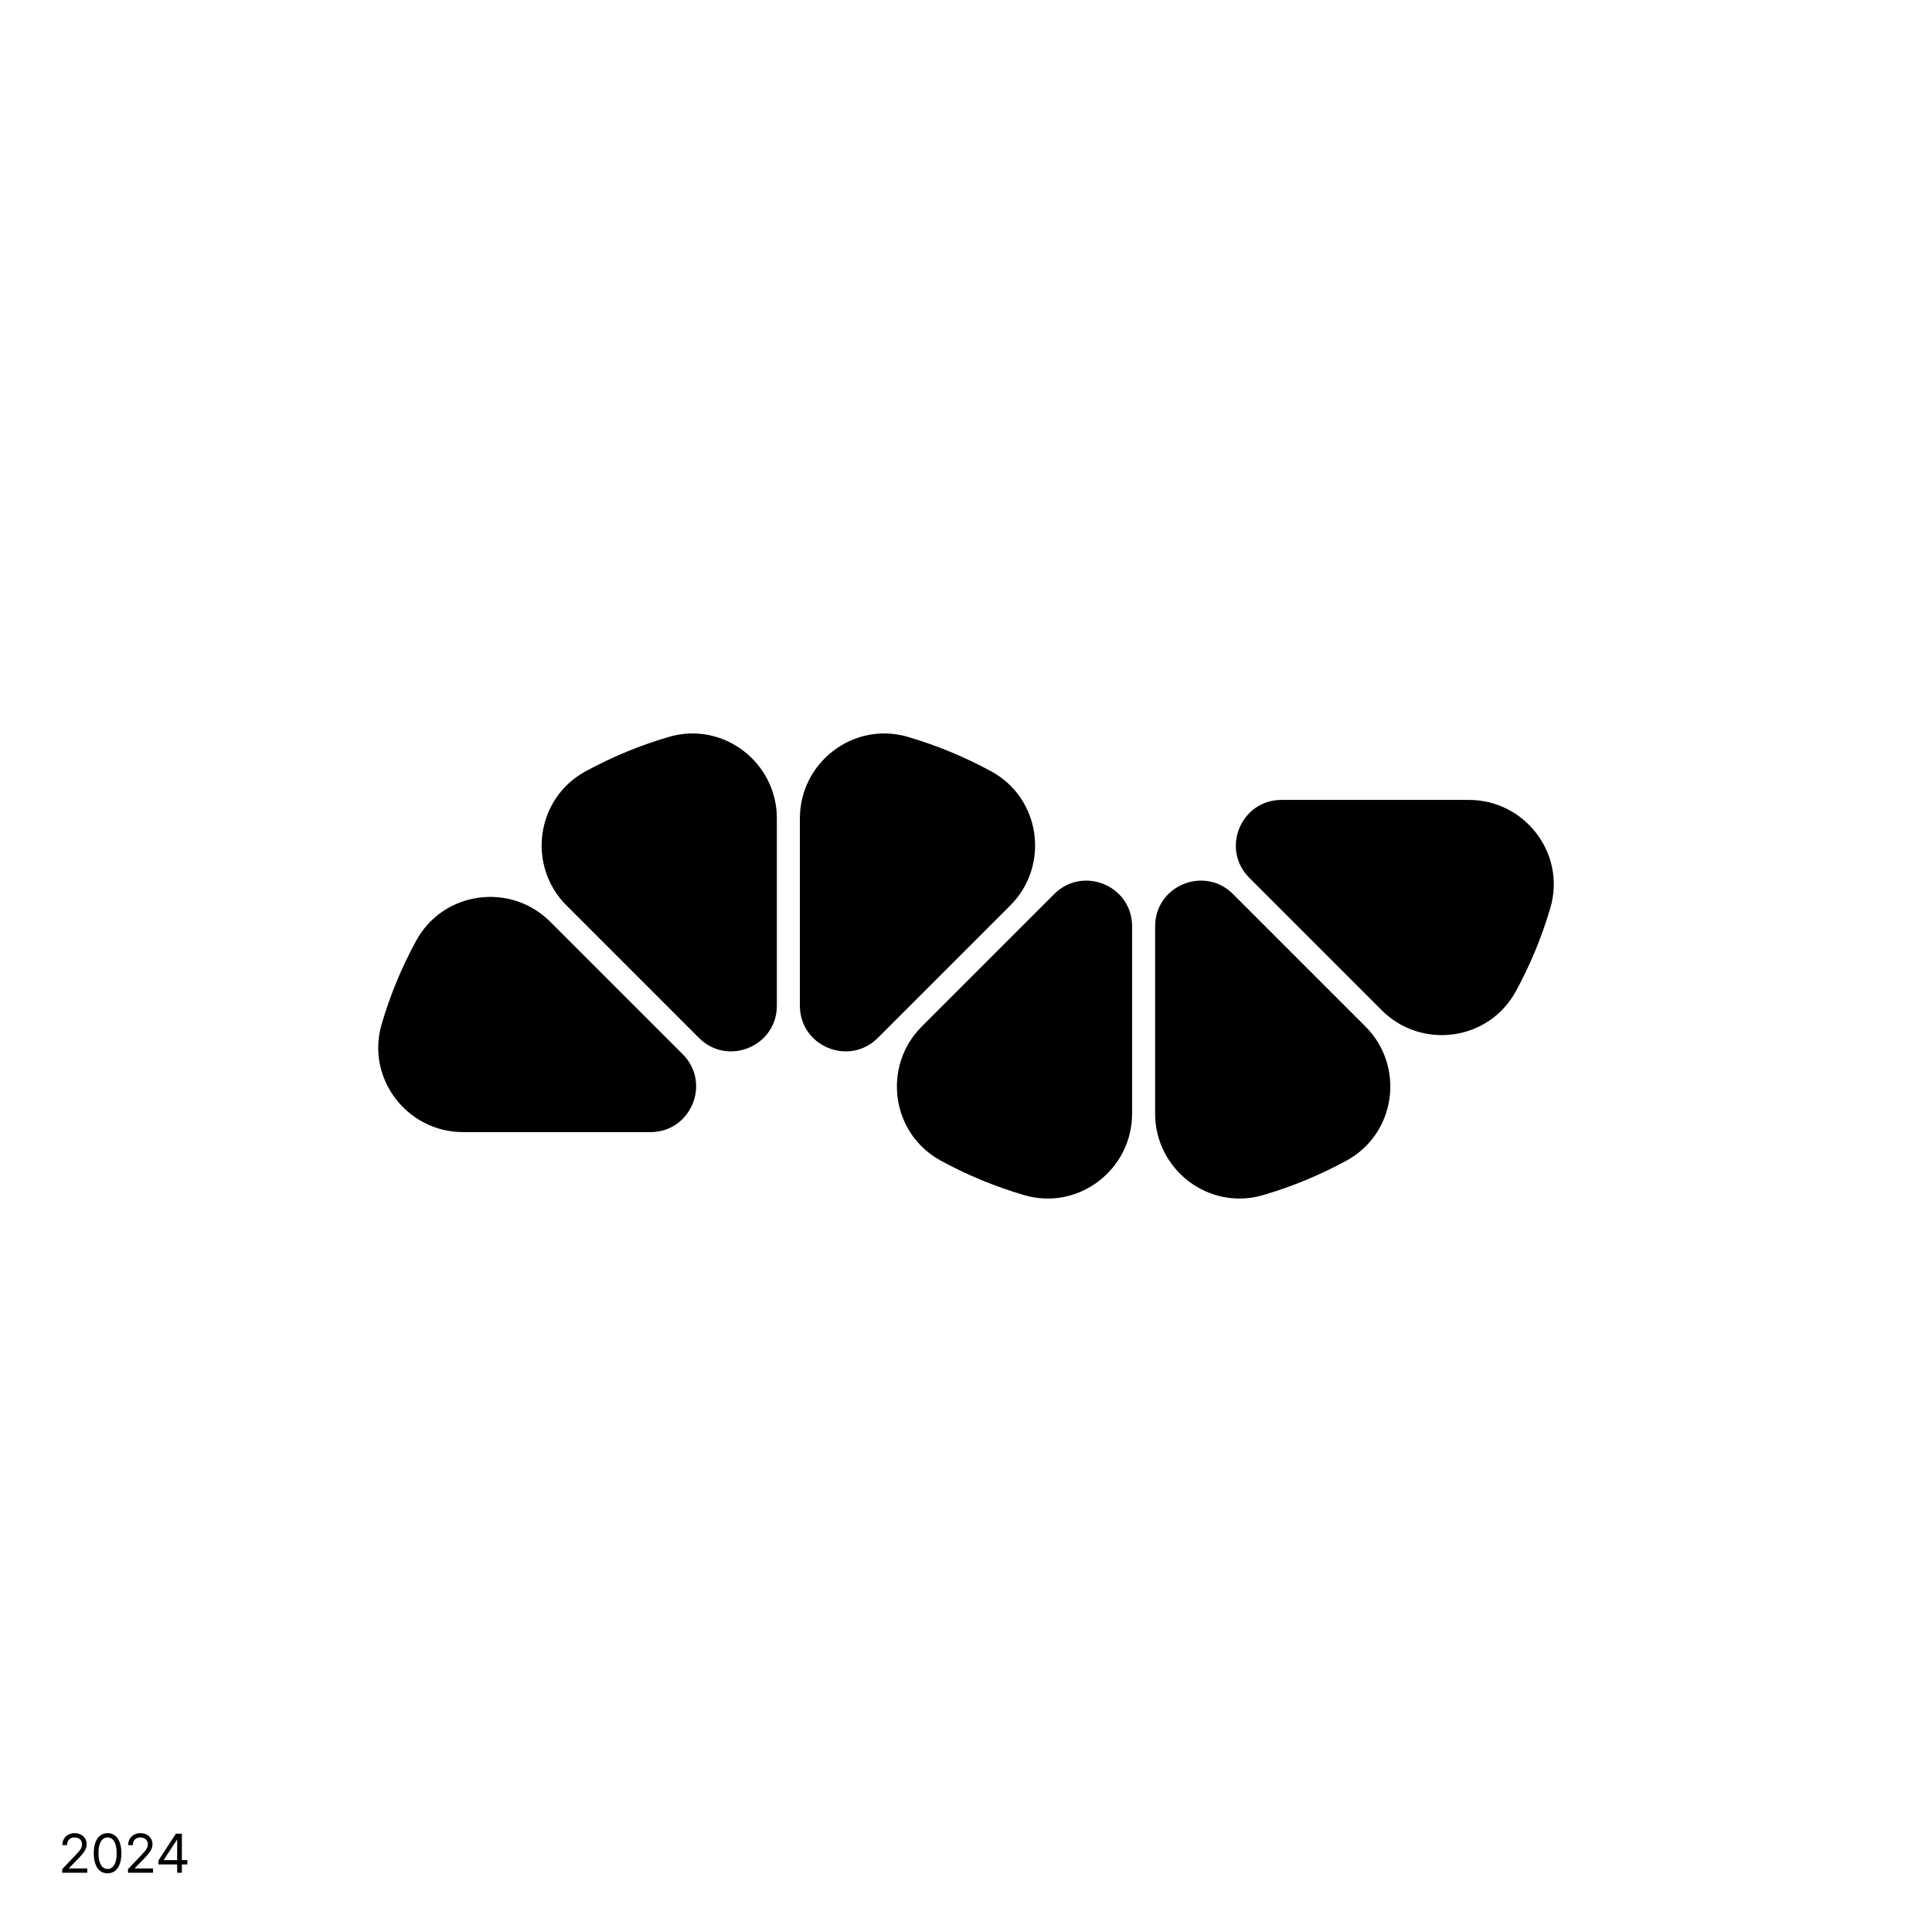 <svg xmlns="http://www.w3.org/2000/svg" viewBox="0 0 1080 1080"><defs><style>      .cls-1 {        fill: #fff;      }    </style></defs><g id="FOND"><rect class="cls-1" width="1080" height="1080"></rect></g><g id="LOGOS"><g><path d="M232.65,525.83c-8.18,14.99-14.63,30.68-19.33,46.77-8.81,30.16,14.18,60.26,45.6,60.26h104.67c22.73,0,34.11-27.48,18.04-43.55l-74.02-74.02c-22.28-22.28-59.86-17.11-74.96,10.55Z"></path><path d="M490.7,580.21l74.02-74.02c22.28-22.28,17.11-59.86-10.55-74.96-14.99-8.18-30.68-14.63-46.77-19.33-30.16-8.81-60.26,14.18-60.26,45.6v104.67c0,22.73,27.48,34.11,43.55,18.04Z"></path><path d="M316.7,506.19l74.02,74.02c16.07,16.07,43.55,4.69,43.55-18.04v-104.67c0-31.42-30.1-54.41-60.26-45.6-16.09,4.7-31.78,11.15-46.77,19.33-27.65,15.1-32.82,52.68-10.55,74.96Z"></path><path d="M572.6,668.1c-16.09-4.7-31.78-11.15-46.77-19.33-27.65-15.1-32.82-52.68-10.55-74.96l74.02-74.02c16.07-16.07,43.55-4.69,43.55,18.04v104.67c0,31.42-30.1,54.42-60.26,45.6Z"></path><path d="M752.75,648.77c-14.99,8.18-30.68,14.63-46.77,19.33-30.16,8.81-60.26-14.18-60.26-45.6v-104.67c0-22.73,27.48-34.11,43.55-18.04l74.02,74.02c22.28,22.28,17.11,59.86-10.55,74.96Z"></path><path d="M772.39,564.72l-74.02-74.02c-16.07-16.07-4.69-43.55,18.04-43.55h104.67c31.42,0,54.42,30.1,45.6,60.26-4.7,16.09-11.15,31.78-19.33,46.77-15.1,27.65-52.68,32.82-74.96,10.55Z"></path></g></g><g id="TXT"><g><path d="M34.79,1046.88v-2.05l7.35-7.69c.84-.88,1.53-1.65,2.08-2.31.55-.66.96-1.29,1.23-1.89.27-.6.41-1.25.41-1.94,0-.79-.18-1.48-.54-2.06-.36-.58-.85-1.03-1.48-1.33-.62-.31-1.34-.46-2.15-.46-.87,0-1.62.18-2.25.54-.63.36-1.12.85-1.46,1.49-.34.64-.51,1.39-.51,2.26h-2.62c0-1.33.3-2.5.89-3.5s1.41-1.79,2.45-2.35c1.04-.56,2.22-.84,3.54-.84s2.48.27,3.49.82,1.8,1.29,2.38,2.22c.58.93.86,1.99.86,3.17,0,.82-.15,1.61-.45,2.38-.3.77-.8,1.61-1.51,2.53s-1.68,2.02-2.92,3.31l-5.02,5.14v.15h10.21v2.42h-13.99Z"></path><path d="M60.13,1047.19c-1.62,0-3.01-.44-4.15-1.33s-2.03-2.17-2.64-3.84-.92-3.68-.92-6.04.31-4.37.92-6.04,1.5-2.95,2.65-3.85,2.53-1.35,4.15-1.35,3,.45,4.15,1.35,2.04,2.18,2.65,3.85.92,3.68.92,6.04-.31,4.35-.92,6.03c-.61,1.67-1.49,2.96-2.64,3.84s-2.54,1.33-4.17,1.33ZM60.13,1044.77c1.07,0,1.99-.35,2.75-1.05.76-.7,1.34-1.7,1.74-3.01s.6-2.89.6-4.73-.2-3.44-.6-4.76-.98-2.33-1.74-3.03c-.76-.7-1.67-1.05-2.75-1.05s-1.99.35-2.75,1.05-1.34,1.71-1.74,3.03c-.4,1.31-.6,2.9-.6,4.75s.2,3.42.6,4.73.98,2.31,1.74,3.01c.76.7,1.67,1.05,2.75,1.05Z"></path><path d="M71.57,1046.88v-2.05l7.35-7.69c.84-.88,1.53-1.65,2.08-2.31.55-.66.96-1.29,1.23-1.89.27-.6.41-1.25.41-1.94,0-.79-.18-1.48-.54-2.06-.36-.58-.85-1.03-1.48-1.33-.62-.31-1.34-.46-2.15-.46-.87,0-1.62.18-2.25.54-.63.36-1.12.85-1.46,1.49-.34.64-.51,1.39-.51,2.26h-2.62c0-1.33.3-2.5.89-3.5s1.41-1.79,2.45-2.35c1.04-.56,2.22-.84,3.54-.84s2.48.27,3.49.82,1.8,1.29,2.38,2.22c.58.93.86,1.99.86,3.17,0,.82-.15,1.61-.45,2.38-.3.77-.8,1.61-1.51,2.53s-1.68,2.02-2.92,3.31l-5.02,5.14v.15h10.21v2.42h-13.99Z"></path><path d="M88.58,1042.25v-2.24l9.74-14.96h1.67v3.37h-1.08l-7.35,11.26v.15h13.17v2.42h-16.14ZM99.04,1046.88v-6.36s.01-15.47.01-15.47h2.62v21.83h-2.64Z"></path></g></g></svg>